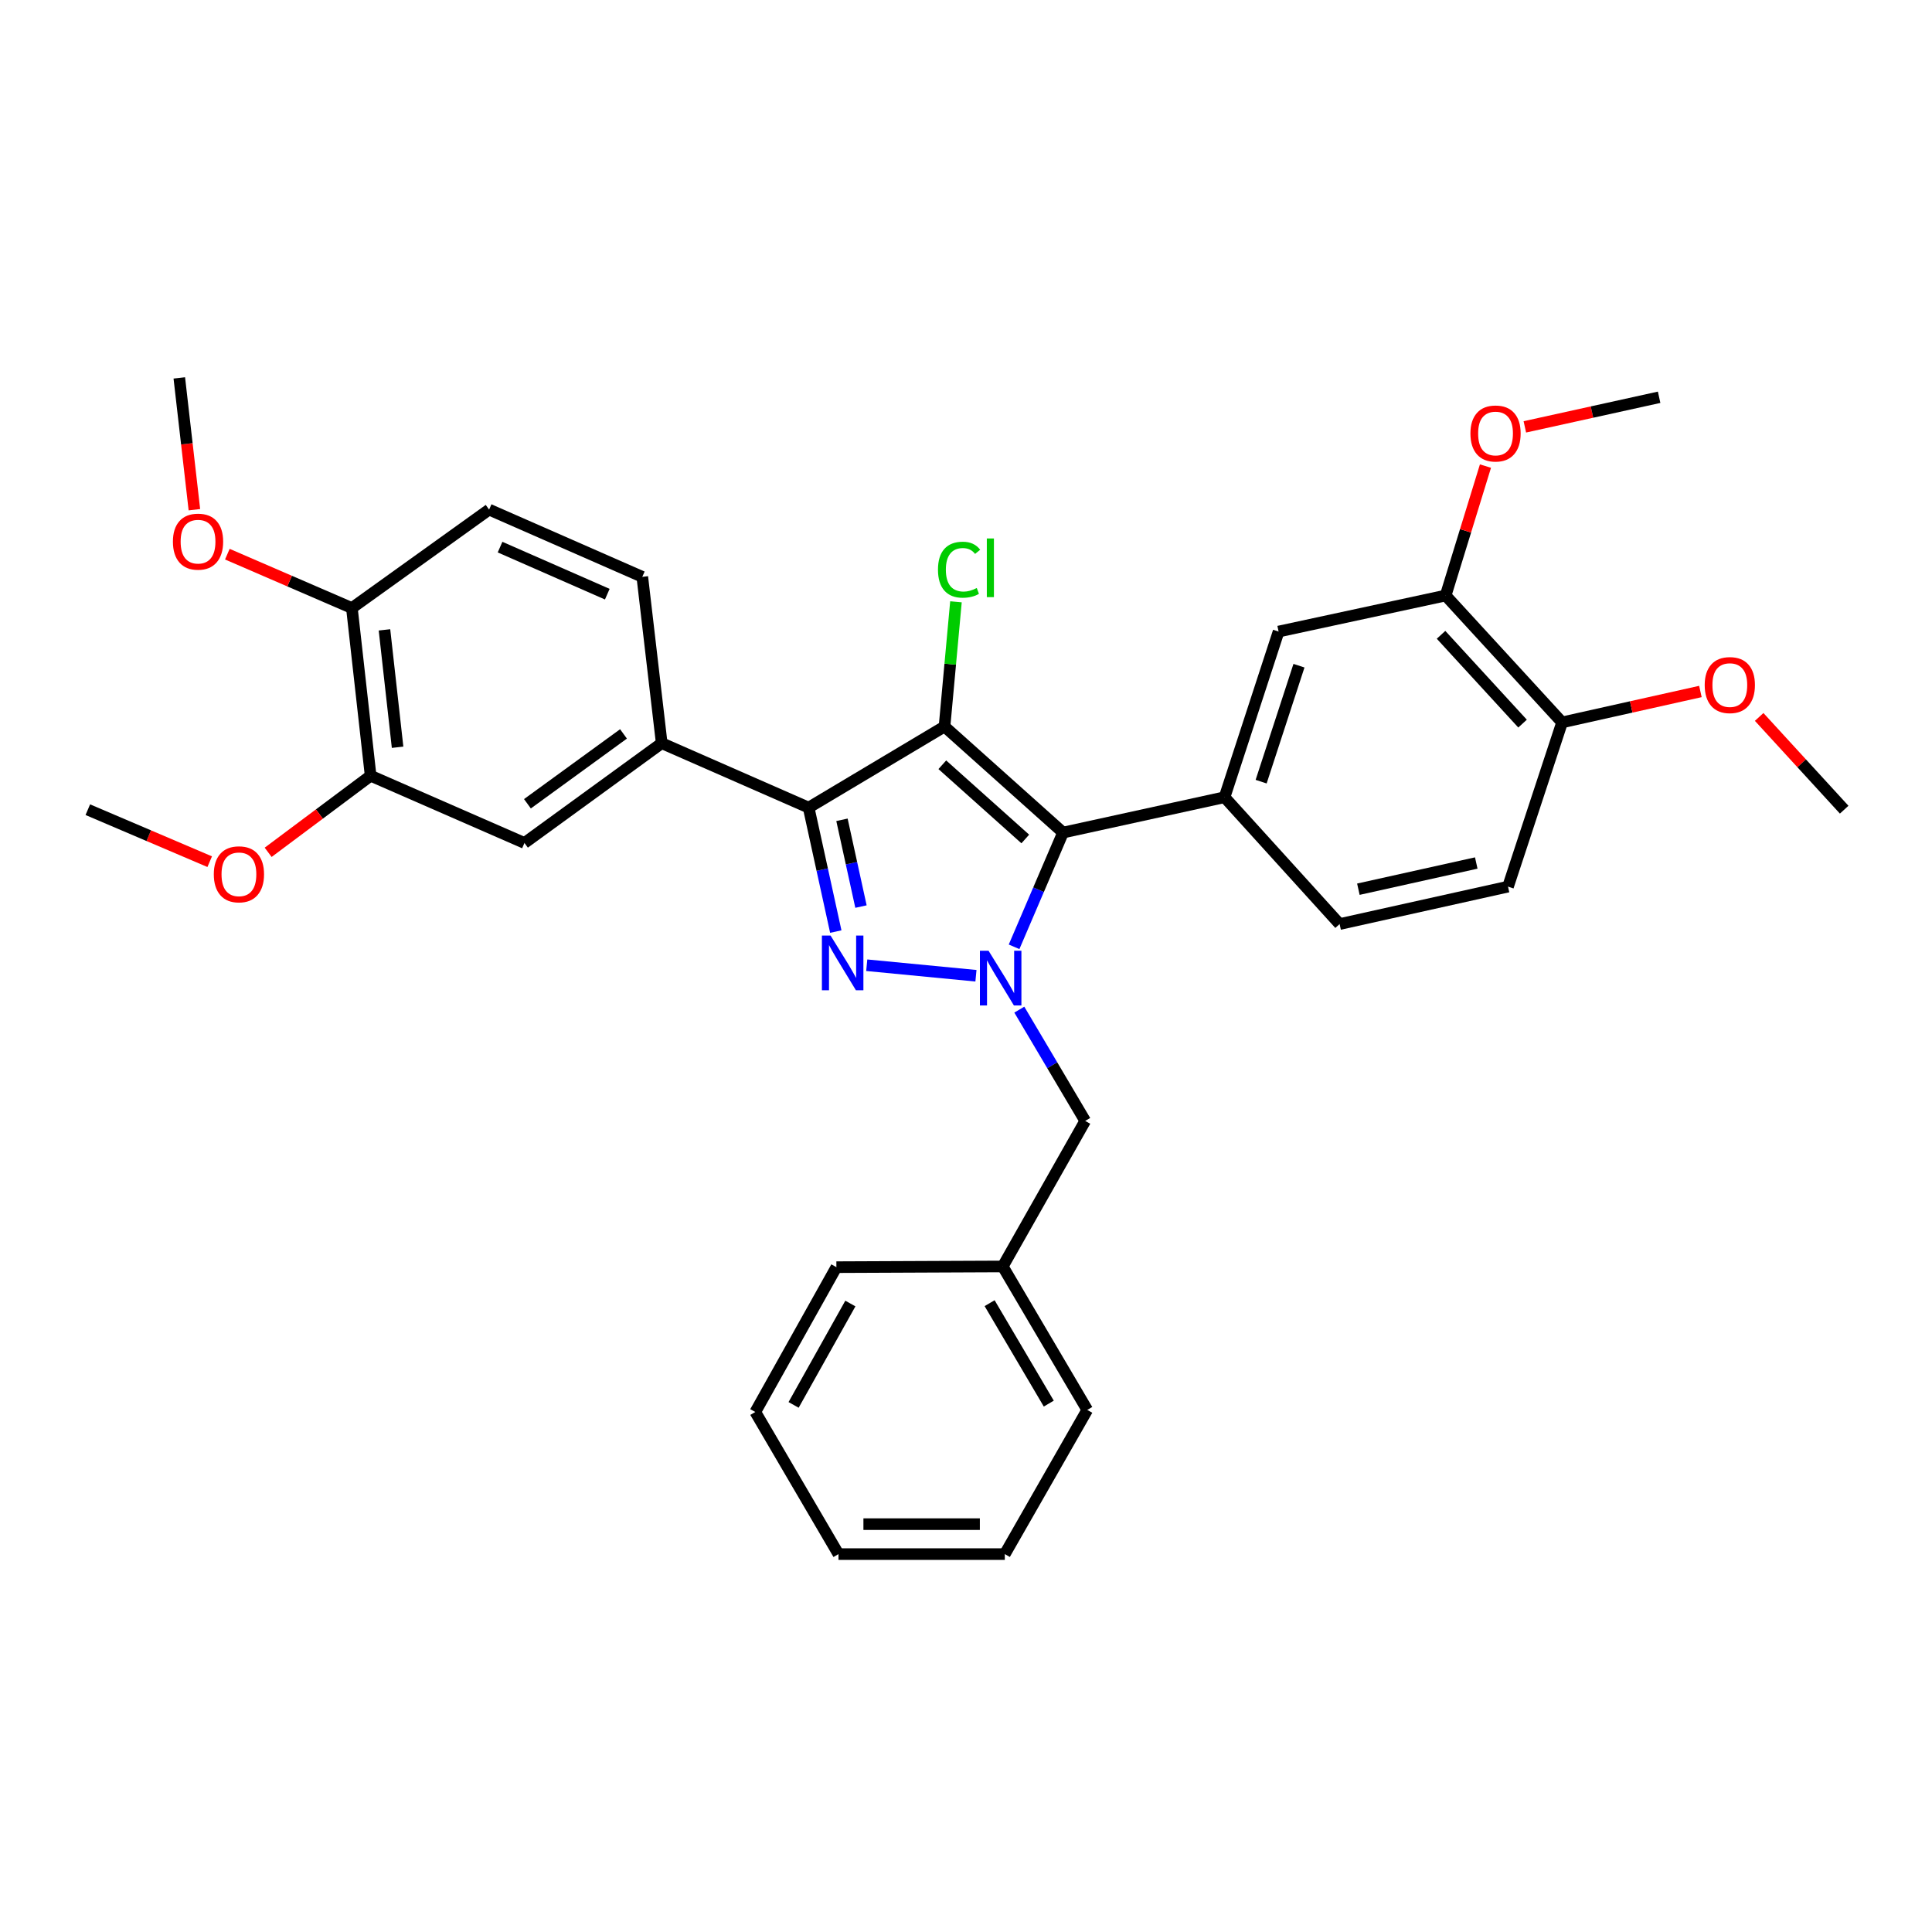 <?xml version='1.0' encoding='iso-8859-1'?>
<svg version='1.1' baseProfile='full'
              xmlns='http://www.w3.org/2000/svg'
                      xmlns:rdkit='http://www.rdkit.org/xml'
                      xmlns:xlink='http://www.w3.org/1999/xlink'
                  xml:space='preserve'
width='1000px' height='1000px' viewBox='0 0 1000 1000'>
<!-- END OF HEADER -->
<rect style='opacity:1.0;fill:#FFFFFF;stroke:none' width='1000' height='1000' x='0' y='0'> </rect>
<path class='bond-2' d='M 488.88,376.049 L 550.227,430.935' style='fill:none;fill-rule:evenodd;stroke:#000000;stroke-width:6px;stroke-linecap:butt;stroke-linejoin:miter;stroke-opacity:1' />
<path class='bond-2' d='M 487.744,395.837 L 530.686,434.257' style='fill:none;fill-rule:evenodd;stroke:#000000;stroke-width:6px;stroke-linecap:butt;stroke-linejoin:miter;stroke-opacity:1' />
<path class='bond-3' d='M 488.88,376.049 L 418.549,418.023' style='fill:none;fill-rule:evenodd;stroke:#000000;stroke-width:6px;stroke-linecap:butt;stroke-linejoin:miter;stroke-opacity:1' />
<path class='bond-11' d='M 488.88,376.049 L 491.841,343.771' style='fill:none;fill-rule:evenodd;stroke:#000000;stroke-width:6px;stroke-linecap:butt;stroke-linejoin:miter;stroke-opacity:1' />
<path class='bond-11' d='M 491.841,343.771 L 494.802,311.494' style='fill:none;fill-rule:evenodd;stroke:#00CC00;stroke-width:6px;stroke-linecap:butt;stroke-linejoin:miter;stroke-opacity:1' />
<path class='bond-0' d='M 524.888,490.07 L 537.557,460.503' style='fill:none;fill-rule:evenodd;stroke:#0000FF;stroke-width:6px;stroke-linecap:butt;stroke-linejoin:miter;stroke-opacity:1' />
<path class='bond-0' d='M 537.557,460.503 L 550.227,430.935' style='fill:none;fill-rule:evenodd;stroke:#000000;stroke-width:6px;stroke-linecap:butt;stroke-linejoin:miter;stroke-opacity:1' />
<path class='bond-8' d='M 527.597,522.587 L 544.649,551.386' style='fill:none;fill-rule:evenodd;stroke:#0000FF;stroke-width:6px;stroke-linecap:butt;stroke-linejoin:miter;stroke-opacity:1' />
<path class='bond-8' d='M 544.649,551.386 L 561.7,580.185' style='fill:none;fill-rule:evenodd;stroke:#000000;stroke-width:6px;stroke-linecap:butt;stroke-linejoin:miter;stroke-opacity:1' />
<path class='bond-32' d='M 505.148,505.046 L 448.628,499.6' style='fill:none;fill-rule:evenodd;stroke:#0000FF;stroke-width:6px;stroke-linecap:butt;stroke-linejoin:miter;stroke-opacity:1' />
<path class='bond-1' d='M 432.603,482.181 L 425.576,450.102' style='fill:none;fill-rule:evenodd;stroke:#0000FF;stroke-width:6px;stroke-linecap:butt;stroke-linejoin:miter;stroke-opacity:1' />
<path class='bond-1' d='M 425.576,450.102 L 418.549,418.023' style='fill:none;fill-rule:evenodd;stroke:#000000;stroke-width:6px;stroke-linecap:butt;stroke-linejoin:miter;stroke-opacity:1' />
<path class='bond-1' d='M 445.64,469.24 L 440.721,446.784' style='fill:none;fill-rule:evenodd;stroke:#0000FF;stroke-width:6px;stroke-linecap:butt;stroke-linejoin:miter;stroke-opacity:1' />
<path class='bond-1' d='M 440.721,446.784 L 435.802,424.329' style='fill:none;fill-rule:evenodd;stroke:#000000;stroke-width:6px;stroke-linecap:butt;stroke-linejoin:miter;stroke-opacity:1' />
<path class='bond-4' d='M 550.227,430.935 L 633.823,412.64' style='fill:none;fill-rule:evenodd;stroke:#000000;stroke-width:6px;stroke-linecap:butt;stroke-linejoin:miter;stroke-opacity:1' />
<path class='bond-5' d='M 418.549,418.023 L 342.498,384.662' style='fill:none;fill-rule:evenodd;stroke:#000000;stroke-width:6px;stroke-linecap:butt;stroke-linejoin:miter;stroke-opacity:1' />
<path class='bond-6' d='M 633.823,412.64 L 661.8,326.89' style='fill:none;fill-rule:evenodd;stroke:#000000;stroke-width:6px;stroke-linecap:butt;stroke-linejoin:miter;stroke-opacity:1' />
<path class='bond-6' d='M 652.759,404.587 L 672.343,344.562' style='fill:none;fill-rule:evenodd;stroke:#000000;stroke-width:6px;stroke-linecap:butt;stroke-linejoin:miter;stroke-opacity:1' />
<path class='bond-12' d='M 633.823,412.64 L 693.378,478.293' style='fill:none;fill-rule:evenodd;stroke:#000000;stroke-width:6px;stroke-linecap:butt;stroke-linejoin:miter;stroke-opacity:1' />
<path class='bond-7' d='M 342.498,384.662 L 271.461,436.319' style='fill:none;fill-rule:evenodd;stroke:#000000;stroke-width:6px;stroke-linecap:butt;stroke-linejoin:miter;stroke-opacity:1' />
<path class='bond-7' d='M 322.724,379.871 L 272.998,416.031' style='fill:none;fill-rule:evenodd;stroke:#000000;stroke-width:6px;stroke-linecap:butt;stroke-linejoin:miter;stroke-opacity:1' />
<path class='bond-15' d='M 342.498,384.662 L 332.455,298.568' style='fill:none;fill-rule:evenodd;stroke:#000000;stroke-width:6px;stroke-linecap:butt;stroke-linejoin:miter;stroke-opacity:1' />
<path class='bond-9' d='M 661.8,326.89 L 748.264,308.242' style='fill:none;fill-rule:evenodd;stroke:#000000;stroke-width:6px;stroke-linecap:butt;stroke-linejoin:miter;stroke-opacity:1' />
<path class='bond-10' d='M 271.461,436.319 L 191.836,401.519' style='fill:none;fill-rule:evenodd;stroke:#000000;stroke-width:6px;stroke-linecap:butt;stroke-linejoin:miter;stroke-opacity:1' />
<path class='bond-18' d='M 561.7,580.185 L 519.019,655.512' style='fill:none;fill-rule:evenodd;stroke:#000000;stroke-width:6px;stroke-linecap:butt;stroke-linejoin:miter;stroke-opacity:1' />
<path class='bond-20' d='M 748.264,308.242 L 758.568,274.745' style='fill:none;fill-rule:evenodd;stroke:#000000;stroke-width:6px;stroke-linecap:butt;stroke-linejoin:miter;stroke-opacity:1' />
<path class='bond-20' d='M 758.568,274.745 L 768.872,241.248' style='fill:none;fill-rule:evenodd;stroke:#FF0000;stroke-width:6px;stroke-linecap:butt;stroke-linejoin:miter;stroke-opacity:1' />
<path class='bond-34' d='M 748.264,308.242 L 808.534,373.904' style='fill:none;fill-rule:evenodd;stroke:#000000;stroke-width:6px;stroke-linecap:butt;stroke-linejoin:miter;stroke-opacity:1' />
<path class='bond-34' d='M 745.882,328.575 L 788.072,374.539' style='fill:none;fill-rule:evenodd;stroke:#000000;stroke-width:6px;stroke-linecap:butt;stroke-linejoin:miter;stroke-opacity:1' />
<path class='bond-19' d='M 191.836,401.519 L 165.315,421.338' style='fill:none;fill-rule:evenodd;stroke:#000000;stroke-width:6px;stroke-linecap:butt;stroke-linejoin:miter;stroke-opacity:1' />
<path class='bond-19' d='M 165.315,421.338 L 138.795,441.156' style='fill:none;fill-rule:evenodd;stroke:#FF0000;stroke-width:6px;stroke-linecap:butt;stroke-linejoin:miter;stroke-opacity:1' />
<path class='bond-33' d='M 191.836,401.519 L 182.137,314.719' style='fill:none;fill-rule:evenodd;stroke:#000000;stroke-width:6px;stroke-linecap:butt;stroke-linejoin:miter;stroke-opacity:1' />
<path class='bond-33' d='M 205.79,386.778 L 199.001,326.017' style='fill:none;fill-rule:evenodd;stroke:#000000;stroke-width:6px;stroke-linecap:butt;stroke-linejoin:miter;stroke-opacity:1' />
<path class='bond-16' d='M 693.378,478.293 L 780.549,458.921' style='fill:none;fill-rule:evenodd;stroke:#000000;stroke-width:6px;stroke-linecap:butt;stroke-linejoin:miter;stroke-opacity:1' />
<path class='bond-16' d='M 703.09,460.252 L 764.109,446.692' style='fill:none;fill-rule:evenodd;stroke:#000000;stroke-width:6px;stroke-linecap:butt;stroke-linejoin:miter;stroke-opacity:1' />
<path class='bond-13' d='M 182.137,314.719 L 253.166,263.769' style='fill:none;fill-rule:evenodd;stroke:#000000;stroke-width:6px;stroke-linecap:butt;stroke-linejoin:miter;stroke-opacity:1' />
<path class='bond-21' d='M 182.137,314.719 L 149.905,300.777' style='fill:none;fill-rule:evenodd;stroke:#000000;stroke-width:6px;stroke-linecap:butt;stroke-linejoin:miter;stroke-opacity:1' />
<path class='bond-21' d='M 149.905,300.777 L 117.672,286.834' style='fill:none;fill-rule:evenodd;stroke:#FF0000;stroke-width:6px;stroke-linecap:butt;stroke-linejoin:miter;stroke-opacity:1' />
<path class='bond-14' d='M 808.534,373.904 L 780.549,458.921' style='fill:none;fill-rule:evenodd;stroke:#000000;stroke-width:6px;stroke-linecap:butt;stroke-linejoin:miter;stroke-opacity:1' />
<path class='bond-22' d='M 808.534,373.904 L 844.331,365.909' style='fill:none;fill-rule:evenodd;stroke:#000000;stroke-width:6px;stroke-linecap:butt;stroke-linejoin:miter;stroke-opacity:1' />
<path class='bond-22' d='M 844.331,365.909 L 880.128,357.914' style='fill:none;fill-rule:evenodd;stroke:#FF0000;stroke-width:6px;stroke-linecap:butt;stroke-linejoin:miter;stroke-opacity:1' />
<path class='bond-17' d='M 332.455,298.568 L 253.166,263.769' style='fill:none;fill-rule:evenodd;stroke:#000000;stroke-width:6px;stroke-linecap:butt;stroke-linejoin:miter;stroke-opacity:1' />
<path class='bond-17' d='M 314.33,307.546 L 258.828,283.186' style='fill:none;fill-rule:evenodd;stroke:#000000;stroke-width:6px;stroke-linecap:butt;stroke-linejoin:miter;stroke-opacity:1' />
<path class='bond-23' d='M 519.019,655.512 L 562.768,729.771' style='fill:none;fill-rule:evenodd;stroke:#000000;stroke-width:6px;stroke-linecap:butt;stroke-linejoin:miter;stroke-opacity:1' />
<path class='bond-23' d='M 512.223,674.521 L 542.847,726.502' style='fill:none;fill-rule:evenodd;stroke:#000000;stroke-width:6px;stroke-linecap:butt;stroke-linejoin:miter;stroke-opacity:1' />
<path class='bond-24' d='M 519.019,655.512 L 432.916,655.882' style='fill:none;fill-rule:evenodd;stroke:#000000;stroke-width:6px;stroke-linecap:butt;stroke-linejoin:miter;stroke-opacity:1' />
<path class='bond-25' d='M 108.541,446.007 L 76.998,432.549' style='fill:none;fill-rule:evenodd;stroke:#FF0000;stroke-width:6px;stroke-linecap:butt;stroke-linejoin:miter;stroke-opacity:1' />
<path class='bond-25' d='M 76.998,432.549 L 45.455,419.091' style='fill:none;fill-rule:evenodd;stroke:#000000;stroke-width:6px;stroke-linecap:butt;stroke-linejoin:miter;stroke-opacity:1' />
<path class='bond-26' d='M 789.256,220.949 L 824.008,213.288' style='fill:none;fill-rule:evenodd;stroke:#FF0000;stroke-width:6px;stroke-linecap:butt;stroke-linejoin:miter;stroke-opacity:1' />
<path class='bond-26' d='M 824.008,213.288 L 858.761,205.626' style='fill:none;fill-rule:evenodd;stroke:#000000;stroke-width:6px;stroke-linecap:butt;stroke-linejoin:miter;stroke-opacity:1' />
<path class='bond-27' d='M 100.619,263.822 L 96.711,229.711' style='fill:none;fill-rule:evenodd;stroke:#FF0000;stroke-width:6px;stroke-linecap:butt;stroke-linejoin:miter;stroke-opacity:1' />
<path class='bond-27' d='M 96.711,229.711 L 92.804,195.6' style='fill:none;fill-rule:evenodd;stroke:#000000;stroke-width:6px;stroke-linecap:butt;stroke-linejoin:miter;stroke-opacity:1' />
<path class='bond-28' d='M 910.542,371.086 L 932.544,395.089' style='fill:none;fill-rule:evenodd;stroke:#FF0000;stroke-width:6px;stroke-linecap:butt;stroke-linejoin:miter;stroke-opacity:1' />
<path class='bond-28' d='M 932.544,395.089 L 954.545,419.091' style='fill:none;fill-rule:evenodd;stroke:#000000;stroke-width:6px;stroke-linecap:butt;stroke-linejoin:miter;stroke-opacity:1' />
<path class='bond-29' d='M 562.768,729.771 L 520.087,804.4' style='fill:none;fill-rule:evenodd;stroke:#000000;stroke-width:6px;stroke-linecap:butt;stroke-linejoin:miter;stroke-opacity:1' />
<path class='bond-30' d='M 432.916,655.882 L 390.942,730.847' style='fill:none;fill-rule:evenodd;stroke:#000000;stroke-width:6px;stroke-linecap:butt;stroke-linejoin:miter;stroke-opacity:1' />
<path class='bond-30' d='M 440.149,674.702 L 410.766,727.177' style='fill:none;fill-rule:evenodd;stroke:#000000;stroke-width:6px;stroke-linecap:butt;stroke-linejoin:miter;stroke-opacity:1' />
<path class='bond-35' d='M 520.087,804.4 L 433.993,804.4' style='fill:none;fill-rule:evenodd;stroke:#000000;stroke-width:6px;stroke-linecap:butt;stroke-linejoin:miter;stroke-opacity:1' />
<path class='bond-35' d='M 507.173,788.895 L 446.907,788.895' style='fill:none;fill-rule:evenodd;stroke:#000000;stroke-width:6px;stroke-linecap:butt;stroke-linejoin:miter;stroke-opacity:1' />
<path class='bond-31' d='M 390.942,730.847 L 433.993,804.4' style='fill:none;fill-rule:evenodd;stroke:#000000;stroke-width:6px;stroke-linecap:butt;stroke-linejoin:miter;stroke-opacity:1' />
<path  class='atom-1' d='M 511.682 492.119
L 520.962 507.119
Q 521.882 508.599, 523.362 511.279
Q 524.842 513.959, 524.922 514.119
L 524.922 492.119
L 528.682 492.119
L 528.682 520.439
L 524.802 520.439
L 514.842 504.039
Q 513.682 502.119, 512.442 499.919
Q 511.242 497.719, 510.882 497.039
L 510.882 520.439
L 507.202 520.439
L 507.202 492.119
L 511.682 492.119
' fill='#0000FF'/>
<path  class='atom-2' d='M 429.895 484.238
L 439.175 499.238
Q 440.095 500.718, 441.575 503.398
Q 443.055 506.078, 443.135 506.238
L 443.135 484.238
L 446.895 484.238
L 446.895 512.558
L 443.015 512.558
L 433.055 496.158
Q 431.895 494.238, 430.655 492.038
Q 429.455 489.838, 429.095 489.158
L 429.095 512.558
L 425.415 512.558
L 425.415 484.238
L 429.895 484.238
' fill='#0000FF'/>
<path  class='atom-12' d='M 485.497 294.871
Q 485.497 287.831, 488.777 284.151
Q 492.097 280.431, 498.377 280.431
Q 504.217 280.431, 507.337 284.551
L 504.697 286.711
Q 502.417 283.711, 498.377 283.711
Q 494.097 283.711, 491.817 286.591
Q 489.577 289.431, 489.577 294.871
Q 489.577 300.471, 491.897 303.351
Q 494.257 306.231, 498.817 306.231
Q 501.937 306.231, 505.577 304.351
L 506.697 307.351
Q 505.217 308.311, 502.977 308.871
Q 500.737 309.431, 498.257 309.431
Q 492.097 309.431, 488.777 305.671
Q 485.497 301.911, 485.497 294.871
' fill='#00CC00'/>
<path  class='atom-12' d='M 510.777 278.711
L 514.457 278.711
L 514.457 309.071
L 510.777 309.071
L 510.777 278.711
' fill='#00CC00'/>
<path  class='atom-20' d='M 110.667 452.541
Q 110.667 445.741, 114.027 441.941
Q 117.387 438.141, 123.667 438.141
Q 129.947 438.141, 133.307 441.941
Q 136.667 445.741, 136.667 452.541
Q 136.667 459.421, 133.267 463.341
Q 129.867 467.221, 123.667 467.221
Q 117.427 467.221, 114.027 463.341
Q 110.667 459.461, 110.667 452.541
M 123.667 464.021
Q 127.987 464.021, 130.307 461.141
Q 132.667 458.221, 132.667 452.541
Q 132.667 446.981, 130.307 444.181
Q 127.987 441.341, 123.667 441.341
Q 119.347 441.341, 116.987 444.141
Q 114.667 446.941, 114.667 452.541
Q 114.667 458.261, 116.987 461.141
Q 119.347 464.021, 123.667 464.021
' fill='#FF0000'/>
<path  class='atom-21' d='M 761.088 224.372
Q 761.088 217.572, 764.448 213.772
Q 767.808 209.972, 774.088 209.972
Q 780.368 209.972, 783.728 213.772
Q 787.088 217.572, 787.088 224.372
Q 787.088 231.252, 783.688 235.172
Q 780.288 239.052, 774.088 239.052
Q 767.848 239.052, 764.448 235.172
Q 761.088 231.292, 761.088 224.372
M 774.088 235.852
Q 778.408 235.852, 780.728 232.972
Q 783.088 230.052, 783.088 224.372
Q 783.088 218.812, 780.728 216.012
Q 778.408 213.172, 774.088 213.172
Q 769.768 213.172, 767.408 215.972
Q 765.088 218.772, 765.088 224.372
Q 765.088 230.092, 767.408 232.972
Q 769.768 235.852, 774.088 235.852
' fill='#FF0000'/>
<path  class='atom-22' d='M 89.503 280.353
Q 89.503 273.553, 92.863 269.753
Q 96.223 265.953, 102.503 265.953
Q 108.783 265.953, 112.143 269.753
Q 115.503 273.553, 115.503 280.353
Q 115.503 287.233, 112.103 291.153
Q 108.703 295.033, 102.503 295.033
Q 96.263 295.033, 92.863 291.153
Q 89.503 287.273, 89.503 280.353
M 102.503 291.833
Q 106.823 291.833, 109.143 288.953
Q 111.503 286.033, 111.503 280.353
Q 111.503 274.793, 109.143 271.993
Q 106.823 269.153, 102.503 269.153
Q 98.183 269.153, 95.823 271.953
Q 93.503 274.753, 93.503 280.353
Q 93.503 286.073, 95.823 288.953
Q 98.183 291.833, 102.503 291.833
' fill='#FF0000'/>
<path  class='atom-23' d='M 882.352 354.594
Q 882.352 347.794, 885.712 343.994
Q 889.072 340.194, 895.352 340.194
Q 901.632 340.194, 904.992 343.994
Q 908.352 347.794, 908.352 354.594
Q 908.352 361.474, 904.952 365.394
Q 901.552 369.274, 895.352 369.274
Q 889.112 369.274, 885.712 365.394
Q 882.352 361.514, 882.352 354.594
M 895.352 366.074
Q 899.672 366.074, 901.992 363.194
Q 904.352 360.274, 904.352 354.594
Q 904.352 349.034, 901.992 346.234
Q 899.672 343.394, 895.352 343.394
Q 891.032 343.394, 888.672 346.194
Q 886.352 348.994, 886.352 354.594
Q 886.352 360.314, 888.672 363.194
Q 891.032 366.074, 895.352 366.074
' fill='#FF0000'/>
</svg>
